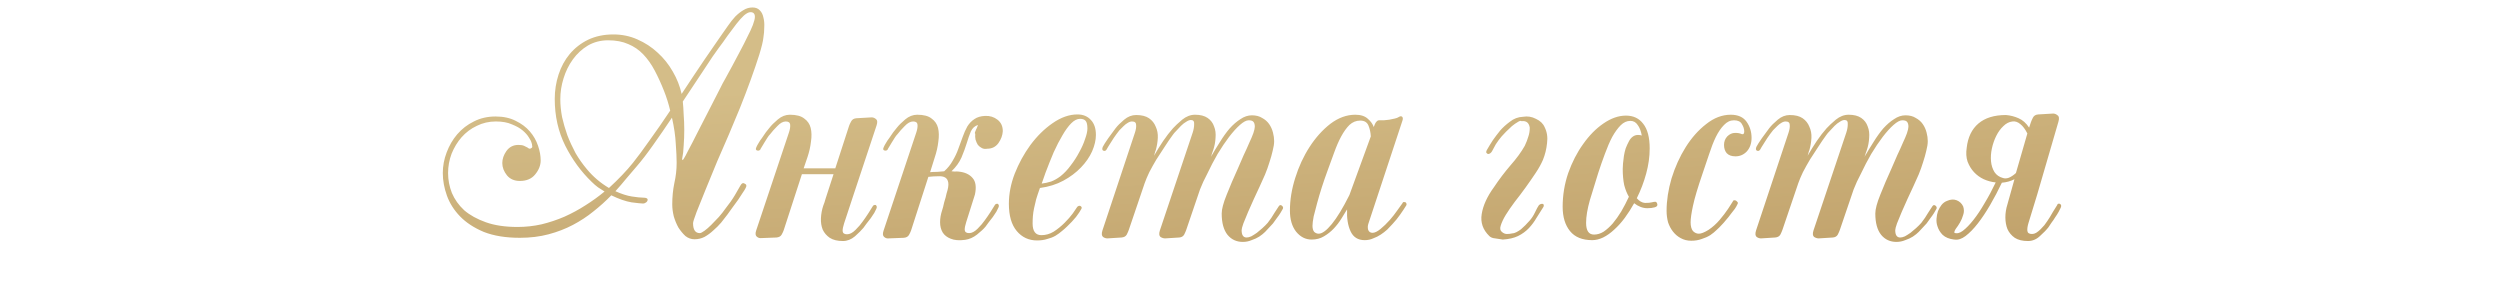 <?xml version="1.0" encoding="UTF-8"?> <svg xmlns="http://www.w3.org/2000/svg" width="273" height="32" viewBox="0 0 273 32" fill="none"><path d="M83.362 4.112C83.32 4.517 83.17 5.136 82.914 5.968C82.658 6.779 82.349 7.685 81.986 8.688C81.624 9.691 81.229 10.725 80.802 11.792C80.376 12.837 79.97 13.808 79.586 14.704C79.202 15.6 78.776 16.581 78.306 17.648C77.858 18.715 77.442 19.728 77.058 20.688C76.674 21.627 76.344 22.448 76.066 23.152C75.81 23.835 75.682 24.24 75.682 24.368C75.682 25.093 75.928 25.456 76.418 25.456C76.525 25.456 76.696 25.371 76.93 25.2C77.165 25.029 77.41 24.816 77.666 24.56C77.944 24.283 78.221 23.995 78.498 23.696C78.776 23.376 79.01 23.077 79.202 22.8C79.629 22.267 79.981 21.765 80.258 21.296C80.536 20.805 80.738 20.453 80.866 20.24C80.994 20.005 81.144 19.941 81.314 20.048C81.528 20.133 81.56 20.304 81.41 20.56C81.346 20.688 81.24 20.859 81.09 21.072C80.962 21.285 80.802 21.531 80.61 21.808C80.418 22.064 80.216 22.341 80.002 22.64C79.81 22.917 79.618 23.184 79.426 23.44C79.234 23.696 79.01 23.984 78.754 24.304C78.498 24.603 78.21 24.891 77.89 25.168C77.592 25.445 77.272 25.68 76.93 25.872C76.589 26.043 76.226 26.128 75.842 26.128C75.48 26.128 75.149 26.011 74.85 25.776C74.573 25.52 74.317 25.211 74.082 24.848C73.869 24.464 73.698 24.048 73.57 23.6C73.464 23.152 73.41 22.725 73.41 22.32C73.41 21.509 73.485 20.741 73.634 20.016C73.805 19.269 73.89 18.523 73.89 17.776C73.89 17.243 73.858 16.549 73.794 15.696C73.752 14.843 73.613 13.893 73.378 12.848C72.696 13.872 72.013 14.864 71.33 15.824C70.669 16.763 70.061 17.552 69.506 18.192C69.144 18.619 68.77 19.056 68.386 19.504C68.024 19.952 67.629 20.411 67.202 20.88C67.864 21.179 68.461 21.371 68.994 21.456C69.549 21.541 69.965 21.584 70.242 21.584C70.562 21.584 70.722 21.659 70.722 21.808C70.722 21.915 70.669 22.011 70.562 22.096C70.456 22.181 70.338 22.224 70.21 22.224C70.04 22.224 69.624 22.181 68.962 22.096C68.322 21.989 67.586 21.733 66.754 21.328C66.157 21.947 65.506 22.533 64.802 23.088C64.12 23.643 63.373 24.133 62.562 24.56C61.752 24.987 60.866 25.328 59.906 25.584C58.946 25.84 57.901 25.968 56.77 25.968C55.234 25.968 53.922 25.755 52.834 25.328C51.768 24.88 50.904 24.315 50.242 23.632C49.581 22.949 49.101 22.192 48.802 21.36C48.504 20.528 48.354 19.707 48.354 18.896C48.354 18.128 48.493 17.381 48.77 16.656C49.048 15.909 49.432 15.248 49.922 14.672C50.434 14.075 51.042 13.605 51.746 13.264C52.45 12.901 53.24 12.72 54.114 12.72C54.968 12.72 55.704 12.88 56.322 13.2C56.941 13.499 57.453 13.883 57.858 14.352C58.264 14.821 58.562 15.344 58.754 15.92C58.946 16.475 59.042 17.008 59.042 17.52C59.042 18.053 58.84 18.565 58.434 19.056C58.05 19.525 57.496 19.76 56.77 19.76C56.173 19.76 55.704 19.557 55.362 19.152C55.021 18.725 54.85 18.277 54.85 17.808C54.85 17.36 55 16.923 55.298 16.496C55.618 16.048 56.056 15.824 56.61 15.824C56.866 15.824 57.069 15.856 57.218 15.92C57.368 15.984 57.496 16.048 57.602 16.112C57.752 16.24 57.869 16.272 57.954 16.208C58.104 16.144 58.157 16.059 58.114 15.952C58.114 15.824 58.082 15.675 58.018 15.504C57.997 15.419 57.912 15.259 57.762 15.024C57.613 14.768 57.389 14.512 57.09 14.256C56.792 14 56.397 13.776 55.906 13.584C55.437 13.371 54.85 13.264 54.146 13.264C53.4 13.264 52.706 13.424 52.066 13.744C51.426 14.043 50.872 14.459 50.402 14.992C49.954 15.504 49.592 16.101 49.314 16.784C49.058 17.467 48.93 18.171 48.93 18.896C48.93 19.643 49.069 20.368 49.346 21.072C49.645 21.776 50.093 22.405 50.69 22.96C51.309 23.493 52.098 23.931 53.058 24.272C54.018 24.613 55.17 24.784 56.514 24.784C57.41 24.784 58.285 24.688 59.138 24.496C60.013 24.283 60.845 24.005 61.634 23.664C62.445 23.301 63.213 22.885 63.938 22.416C64.685 21.947 65.378 21.445 66.018 20.912C65.784 20.763 65.549 20.613 65.314 20.464C65.08 20.293 64.845 20.091 64.61 19.856C63.458 18.747 62.498 17.435 61.73 15.92C60.962 14.384 60.578 12.677 60.578 10.8C60.578 9.883 60.717 8.997 60.994 8.144C61.272 7.291 61.677 6.544 62.21 5.904C62.765 5.243 63.437 4.72 64.226 4.336C65.037 3.952 65.954 3.76 66.978 3.76C67.917 3.76 68.792 3.941 69.602 4.304C70.434 4.667 71.17 5.147 71.81 5.744C72.472 6.341 73.026 7.035 73.474 7.824C73.922 8.592 74.242 9.403 74.434 10.256C74.882 9.573 75.32 8.912 75.746 8.272C76.173 7.632 76.568 7.045 76.93 6.512C77.314 5.957 77.645 5.477 77.922 5.072C78.2 4.667 78.413 4.357 78.562 4.144C78.882 3.696 79.181 3.269 79.458 2.864C79.736 2.459 80.013 2.107 80.29 1.808C80.589 1.509 80.888 1.275 81.186 1.104C81.485 0.912 81.816 0.816 82.178 0.816C82.52 0.816 82.786 0.923 82.978 1.136C83.17 1.328 83.298 1.584 83.362 1.904C83.448 2.224 83.48 2.576 83.458 2.96C83.458 3.344 83.426 3.728 83.362 4.112ZM82.434 1.84C82.434 1.499 82.274 1.328 81.954 1.328C81.762 1.328 81.528 1.445 81.25 1.68C80.994 1.915 80.717 2.224 80.418 2.608C80.12 2.992 79.8 3.419 79.458 3.888C79.138 4.357 78.808 4.816 78.466 5.264C78.125 5.712 77.602 6.48 76.898 7.568C76.194 8.635 75.416 9.808 74.562 11.088C74.605 11.493 74.637 11.973 74.658 12.528C74.701 13.061 74.722 13.616 74.722 14.192C74.722 14.768 74.701 15.333 74.658 15.888C74.637 16.421 74.584 16.891 74.498 17.296C74.477 17.36 74.477 17.403 74.498 17.424C74.52 17.424 74.53 17.435 74.53 17.456C74.552 17.477 74.562 17.488 74.562 17.488C74.584 17.467 74.626 17.403 74.69 17.296C74.754 17.211 74.914 16.912 75.17 16.4C75.448 15.888 75.768 15.269 76.13 14.544C76.514 13.797 76.93 12.987 77.378 12.112C77.826 11.237 78.264 10.384 78.69 9.552C78.797 9.317 78.968 8.997 79.202 8.592C79.437 8.165 79.693 7.696 79.97 7.184C80.248 6.672 80.525 6.149 80.802 5.616C81.101 5.061 81.368 4.539 81.602 4.048C81.858 3.557 82.061 3.12 82.21 2.736C82.36 2.331 82.434 2.032 82.434 1.84ZM73.186 12.08C73.016 11.355 72.792 10.64 72.514 9.936C72.194 9.125 71.853 8.379 71.49 7.696C71.128 7.013 70.712 6.427 70.242 5.936C69.773 5.445 69.229 5.072 68.61 4.816C67.992 4.539 67.256 4.4 66.402 4.4C65.592 4.4 64.856 4.592 64.194 4.976C63.554 5.36 63.01 5.861 62.562 6.48C62.114 7.099 61.773 7.792 61.538 8.56C61.304 9.307 61.186 10.064 61.186 10.832C61.186 11.451 61.25 12.101 61.378 12.784C61.528 13.445 61.72 14.107 61.954 14.768C62.21 15.429 62.509 16.08 62.85 16.72C63.213 17.339 63.618 17.915 64.066 18.448C64.749 19.28 65.56 19.973 66.498 20.528C67.032 20.037 67.512 19.568 67.938 19.12C68.386 18.651 68.781 18.203 69.122 17.776C69.634 17.136 70.242 16.315 70.946 15.312C71.672 14.309 72.418 13.232 73.186 12.08ZM92.719 13.744C92.761 13.616 92.836 13.456 92.942 13.264C93.049 13.051 93.241 12.933 93.519 12.912L95.183 12.816C95.353 12.816 95.513 12.88 95.662 13.008C95.812 13.115 95.833 13.339 95.727 13.68L93.166 21.392L92.174 24.4C92.068 24.72 92.014 24.997 92.014 25.232C92.036 25.467 92.196 25.584 92.495 25.584C92.793 25.584 93.103 25.424 93.422 25.104C93.764 24.763 94.02 24.464 94.191 24.208C94.382 23.952 94.596 23.643 94.831 23.28C95.065 22.896 95.225 22.64 95.311 22.512C95.374 22.405 95.481 22.363 95.63 22.384C95.758 22.491 95.78 22.629 95.695 22.8C95.652 22.907 95.577 23.056 95.471 23.248C95.364 23.419 95.236 23.611 95.087 23.824C94.937 24.016 94.788 24.208 94.638 24.4C94.51 24.592 94.393 24.752 94.287 24.88C94.073 25.136 93.764 25.445 93.359 25.808C92.953 26.149 92.516 26.32 92.046 26.32C91.449 26.32 90.969 26.203 90.606 25.968C90.265 25.733 90.009 25.435 89.838 25.072C89.689 24.688 89.625 24.272 89.647 23.824C89.668 23.355 89.753 22.896 89.903 22.448C89.988 22.256 90.073 22 90.159 21.68L91.022 19.024H87.567L85.582 25.136C85.54 25.264 85.465 25.424 85.359 25.616C85.252 25.808 85.06 25.915 84.782 25.936L83.118 26C82.948 26.021 82.788 25.968 82.638 25.84C82.489 25.712 82.468 25.488 82.575 25.168L86.159 14.448C86.265 14.128 86.308 13.851 86.287 13.616C86.265 13.381 86.105 13.264 85.806 13.264C85.508 13.264 85.198 13.435 84.879 13.776C84.558 14.096 84.302 14.384 84.111 14.64C84.004 14.747 83.897 14.885 83.79 15.056C83.684 15.227 83.577 15.397 83.471 15.568C83.364 15.739 83.268 15.899 83.183 16.048C83.097 16.176 83.044 16.272 83.022 16.336C82.937 16.443 82.82 16.475 82.671 16.432C82.521 16.389 82.5 16.261 82.606 16.048C82.649 15.941 82.724 15.803 82.831 15.632C82.937 15.44 83.065 15.248 83.215 15.056C83.364 14.843 83.502 14.64 83.63 14.448C83.78 14.256 83.908 14.096 84.014 13.968C84.228 13.691 84.537 13.381 84.942 13.04C85.348 12.699 85.785 12.528 86.254 12.528C86.959 12.528 87.481 12.667 87.823 12.944C88.185 13.2 88.42 13.541 88.526 13.968C88.633 14.395 88.644 14.896 88.558 15.472C88.495 16.027 88.367 16.592 88.174 17.168L87.758 18.384H91.215L92.719 13.744ZM100.161 12.528C100.865 12.528 101.387 12.667 101.729 12.944C102.091 13.2 102.326 13.541 102.433 13.968C102.539 14.395 102.55 14.896 102.465 15.472C102.401 16.027 102.273 16.592 102.081 17.168L101.569 18.8C101.803 18.779 102.059 18.768 102.337 18.768C102.614 18.747 102.87 18.725 103.105 18.704C103.489 18.363 103.798 17.979 104.033 17.552C104.289 17.125 104.491 16.699 104.641 16.272C104.811 15.824 104.971 15.387 105.121 14.96C105.27 14.533 105.441 14.149 105.633 13.808C105.846 13.467 106.102 13.2 106.401 13.008C106.699 12.795 107.094 12.677 107.585 12.656C108.097 12.635 108.545 12.773 108.929 13.072C109.313 13.371 109.505 13.787 109.505 14.32C109.483 14.768 109.323 15.205 109.025 15.632C108.726 16.037 108.321 16.24 107.809 16.24C107.595 16.283 107.403 16.261 107.233 16.176C107.062 16.091 106.913 15.973 106.785 15.824C106.678 15.653 106.593 15.461 106.529 15.248C106.486 15.035 106.475 14.821 106.497 14.608C106.454 14.587 106.443 14.533 106.465 14.448C106.507 14.341 106.55 14.235 106.593 14.128C106.657 14.021 106.699 13.925 106.721 13.84C106.763 13.755 106.785 13.691 106.785 13.648C106.443 13.755 106.187 13.989 106.017 14.352C105.867 14.715 105.718 15.141 105.569 15.632C105.419 16.123 105.227 16.645 104.993 17.2C104.758 17.733 104.395 18.235 103.905 18.704C104.097 18.725 104.225 18.736 104.289 18.736C104.374 18.715 104.502 18.715 104.673 18.736C105.355 18.8 105.867 19.035 106.209 19.44C106.55 19.824 106.635 20.421 106.465 21.232L105.505 24.272C105.398 24.592 105.345 24.869 105.345 25.104C105.366 25.339 105.526 25.456 105.825 25.456C106.123 25.456 106.433 25.296 106.753 24.976C107.094 24.635 107.35 24.336 107.521 24.08C107.713 23.824 107.926 23.515 108.161 23.152C108.395 22.768 108.555 22.512 108.641 22.384C108.705 22.277 108.811 22.235 108.961 22.256C109.089 22.363 109.11 22.501 109.025 22.672C108.982 22.779 108.907 22.928 108.801 23.12C108.694 23.291 108.566 23.483 108.417 23.696C108.267 23.888 108.118 24.08 107.969 24.272C107.841 24.464 107.723 24.624 107.617 24.752C107.403 25.008 107.094 25.296 106.689 25.616C106.283 25.936 105.846 26.128 105.377 26.192C104.737 26.277 104.214 26.235 103.809 26.064C103.425 25.915 103.137 25.691 102.945 25.392C102.753 25.072 102.657 24.699 102.657 24.272C102.657 23.845 102.731 23.408 102.881 22.96C102.902 22.896 102.934 22.789 102.977 22.64C103.019 22.469 103.062 22.288 103.105 22.096C103.169 21.904 103.222 21.723 103.265 21.552C103.307 21.36 103.339 21.221 103.361 21.136C103.531 20.624 103.595 20.229 103.553 19.952C103.51 19.675 103.393 19.483 103.201 19.376C103.009 19.269 102.753 19.227 102.433 19.248C102.113 19.248 101.761 19.269 101.377 19.312L99.489 25.168C99.446 25.296 99.371 25.456 99.265 25.648C99.158 25.84 98.966 25.947 98.689 25.968L97.025 26.032C96.854 26.053 96.694 26 96.545 25.872C96.395 25.744 96.374 25.52 96.481 25.2L100.065 14.448C100.171 14.128 100.214 13.851 100.193 13.616C100.171 13.381 100.011 13.264 99.713 13.264C99.414 13.264 99.105 13.435 98.785 13.776C98.465 14.096 98.209 14.384 98.017 14.64C97.91 14.747 97.803 14.885 97.697 15.056C97.59 15.227 97.483 15.397 97.377 15.568C97.27 15.739 97.174 15.899 97.089 16.048C97.003 16.176 96.95 16.272 96.929 16.336C96.843 16.443 96.726 16.475 96.577 16.432C96.427 16.389 96.406 16.261 96.513 16.048C96.555 15.941 96.63 15.803 96.737 15.632C96.843 15.44 96.971 15.248 97.121 15.056C97.27 14.843 97.409 14.64 97.537 14.448C97.686 14.256 97.814 14.096 97.921 13.968C98.134 13.691 98.443 13.381 98.849 13.04C99.254 12.699 99.691 12.528 100.161 12.528ZM119.673 14.736C119.673 15.291 119.534 15.888 119.257 16.528C118.98 17.147 118.574 17.733 118.041 18.288C117.508 18.843 116.868 19.323 116.121 19.728C115.374 20.133 114.521 20.4 113.561 20.528C113.39 20.997 113.252 21.413 113.145 21.776C113.06 22.117 112.985 22.437 112.921 22.736C112.857 23.035 112.814 23.323 112.793 23.6C112.772 23.856 112.761 24.123 112.761 24.4C112.761 25.253 113.081 25.68 113.721 25.68C114.19 25.68 114.638 25.552 115.065 25.296C115.492 25.019 115.886 24.699 116.249 24.336C116.612 23.973 116.91 23.632 117.145 23.312C117.38 22.971 117.54 22.736 117.625 22.608C117.668 22.544 117.732 22.501 117.817 22.48C117.902 22.459 117.966 22.469 118.009 22.512C118.137 22.597 118.158 22.704 118.073 22.832C117.966 23.045 117.774 23.333 117.497 23.696C117.22 24.037 116.9 24.379 116.537 24.72C116.366 24.891 116.174 25.061 115.961 25.232C115.769 25.403 115.534 25.573 115.257 25.744C115.001 25.893 114.702 26.011 114.361 26.096C114.041 26.203 113.668 26.256 113.241 26.256C112.345 26.256 111.609 25.915 111.033 25.232C110.457 24.549 110.169 23.557 110.169 22.256C110.169 21.168 110.382 20.069 110.809 18.96C111.257 17.829 111.822 16.795 112.505 15.856C113.23 14.875 114.041 14.075 114.937 13.456C115.854 12.816 116.761 12.496 117.657 12.496C118.276 12.496 118.766 12.699 119.129 13.104C119.492 13.488 119.673 14.032 119.673 14.736ZM118.745 14.032C118.745 13.627 118.681 13.349 118.553 13.2C118.425 13.051 118.222 12.976 117.945 12.976C117.625 12.976 117.305 13.136 116.985 13.456C116.665 13.776 116.345 14.213 116.025 14.768C115.705 15.301 115.385 15.92 115.065 16.624C114.766 17.328 114.468 18.075 114.169 18.864C114.084 19.099 114.009 19.312 113.945 19.504C113.881 19.696 113.817 19.877 113.753 20.048C114.094 20.005 114.436 19.931 114.777 19.824C115.118 19.696 115.46 19.504 115.801 19.248C116.206 18.928 116.58 18.533 116.921 18.064C117.284 17.595 117.593 17.115 117.849 16.624C118.126 16.133 118.34 15.653 118.489 15.184C118.66 14.715 118.745 14.331 118.745 14.032ZM140.033 22.896C139.99 22.981 139.915 23.109 139.809 23.28C139.702 23.451 139.574 23.632 139.425 23.824C139.297 24.016 139.158 24.208 139.009 24.4C138.859 24.571 138.721 24.72 138.593 24.848C138.486 24.976 138.337 25.136 138.145 25.328C137.974 25.499 137.761 25.669 137.505 25.84C137.27 25.989 136.993 26.117 136.673 26.224C136.374 26.352 136.054 26.416 135.713 26.416C135.03 26.416 134.475 26.16 134.049 25.648C133.622 25.115 133.409 24.336 133.409 23.312C133.409 22.843 133.59 22.16 133.953 21.264C134.315 20.347 134.721 19.397 135.169 18.416C135.382 17.904 135.595 17.413 135.809 16.944C136.043 16.453 136.246 16.005 136.417 15.6C136.609 15.195 136.758 14.843 136.865 14.544C136.971 14.224 137.025 13.989 137.025 13.84C137.025 13.584 136.971 13.403 136.865 13.296C136.779 13.189 136.609 13.136 136.353 13.136C136.097 13.136 135.777 13.307 135.393 13.648C135.03 13.968 134.635 14.405 134.209 14.96C133.803 15.493 133.387 16.112 132.961 16.816C132.555 17.52 132.182 18.235 131.841 18.96C131.691 19.28 131.542 19.579 131.393 19.856C131.265 20.133 131.147 20.411 131.041 20.688L129.537 25.104C129.494 25.232 129.419 25.403 129.313 25.616C129.206 25.808 129.025 25.915 128.769 25.936L127.233 26.032C127.062 26.032 126.891 25.979 126.721 25.872C126.571 25.744 126.55 25.509 126.657 25.168L130.241 14.48C130.347 14.16 130.401 13.851 130.401 13.552C130.422 13.253 130.305 13.104 130.049 13.104C129.899 13.104 129.729 13.168 129.537 13.296C129.345 13.403 129.153 13.552 128.961 13.744C128.79 13.915 128.619 14.096 128.449 14.288C128.278 14.459 128.15 14.608 128.065 14.736C127.766 15.141 127.467 15.579 127.169 16.048C126.87 16.496 126.571 16.955 126.273 17.424C125.995 17.893 125.739 18.352 125.505 18.8C125.291 19.248 125.121 19.653 124.993 20.016L123.265 25.104C123.222 25.232 123.147 25.403 123.041 25.616C122.934 25.808 122.742 25.915 122.465 25.936L120.929 26.032C120.758 26.032 120.598 25.979 120.449 25.872C120.299 25.744 120.278 25.509 120.385 25.168L123.937 14.48C124.043 14.16 124.086 13.883 124.065 13.648C124.065 13.392 123.915 13.264 123.617 13.264C123.467 13.264 123.307 13.317 123.137 13.424C122.987 13.509 122.838 13.627 122.689 13.776C122.539 13.925 122.39 14.075 122.241 14.224C122.113 14.373 122.006 14.512 121.921 14.64C121.729 14.896 121.515 15.216 121.281 15.6C121.046 15.963 120.897 16.208 120.833 16.336C120.747 16.464 120.641 16.507 120.513 16.464C120.363 16.421 120.331 16.283 120.417 16.048C120.523 15.835 120.726 15.515 121.025 15.088C121.345 14.64 121.611 14.277 121.825 14C122.038 13.723 122.347 13.413 122.753 13.072C123.158 12.731 123.595 12.56 124.065 12.56C124.662 12.56 125.131 12.677 125.473 12.912C125.814 13.147 126.059 13.456 126.209 13.84C126.379 14.203 126.454 14.608 126.433 15.056C126.411 15.504 126.337 15.952 126.209 16.4C126.166 16.485 126.134 16.581 126.113 16.688C126.091 16.795 126.059 16.901 126.017 17.008C126.337 16.453 126.667 15.92 127.009 15.408C127.371 14.875 127.734 14.405 128.097 14C128.331 13.744 128.662 13.435 129.089 13.072C129.537 12.709 130.006 12.528 130.497 12.528C131.073 12.528 131.531 12.645 131.873 12.88C132.214 13.115 132.449 13.424 132.577 13.808C132.726 14.171 132.779 14.587 132.737 15.056C132.715 15.504 132.63 15.952 132.481 16.4C132.438 16.507 132.395 16.624 132.353 16.752C132.331 16.859 132.289 16.987 132.225 17.136C132.545 16.581 132.875 16.037 133.217 15.504C133.558 14.949 133.91 14.459 134.273 14.032C134.657 13.605 135.051 13.264 135.457 13.008C135.862 12.731 136.278 12.592 136.705 12.592C137.153 12.592 137.526 12.688 137.825 12.88C138.145 13.051 138.401 13.275 138.593 13.552C138.785 13.829 138.923 14.139 139.009 14.48C139.094 14.8 139.137 15.109 139.137 15.408C139.137 15.707 139.083 16.059 138.977 16.464C138.891 16.848 138.774 17.264 138.625 17.712C138.497 18.139 138.337 18.587 138.145 19.056C137.953 19.504 137.761 19.931 137.569 20.336C137.377 20.741 137.163 21.2 136.929 21.712C136.715 22.203 136.502 22.683 136.289 23.152C136.097 23.621 135.926 24.037 135.777 24.4C135.649 24.763 135.585 25.008 135.585 25.136C135.585 25.669 135.766 25.936 136.129 25.936C136.278 25.936 136.449 25.893 136.641 25.808C136.833 25.701 137.035 25.573 137.249 25.424C137.462 25.253 137.665 25.083 137.857 24.912C138.07 24.72 138.262 24.528 138.433 24.336C138.731 23.952 138.977 23.589 139.169 23.248C139.382 22.907 139.542 22.661 139.649 22.512C139.734 22.384 139.841 22.363 139.969 22.448C140.139 22.576 140.161 22.725 140.033 22.896ZM153.532 22.48C153.362 22.757 153.148 23.077 152.892 23.44C152.658 23.781 152.38 24.123 152.06 24.464C151.89 24.656 151.698 24.859 151.484 25.072C151.271 25.264 151.036 25.445 150.78 25.616C150.524 25.787 150.247 25.925 149.948 26.032C149.671 26.16 149.362 26.224 149.02 26.224C148.295 26.224 147.783 25.904 147.484 25.264C147.186 24.624 147.058 23.824 147.1 22.864C146.93 23.141 146.727 23.472 146.492 23.856C146.258 24.24 145.98 24.603 145.66 24.944C145.34 25.285 144.978 25.573 144.572 25.808C144.188 26.043 143.74 26.16 143.228 26.16C142.567 26.16 142.002 25.872 141.532 25.296C141.084 24.72 140.86 23.952 140.86 22.992C140.86 21.84 141.052 20.656 141.436 19.44C141.82 18.203 142.343 17.072 143.004 16.048C143.666 15.024 144.423 14.181 145.276 13.52C146.151 12.859 147.058 12.528 147.996 12.528C148.594 12.528 149.052 12.677 149.372 12.976C149.692 13.253 149.906 13.552 150.012 13.872L150.14 13.552C150.183 13.445 150.247 13.349 150.332 13.264C150.418 13.157 150.546 13.115 150.716 13.136C150.802 13.136 150.93 13.136 151.1 13.136C151.292 13.115 151.495 13.093 151.708 13.072C151.922 13.029 152.124 12.987 152.316 12.944C152.508 12.901 152.647 12.848 152.732 12.784C152.903 12.677 153.031 12.667 153.116 12.752C153.202 12.837 153.212 12.976 153.148 13.168L149.436 24.4C149.351 24.635 149.34 24.869 149.404 25.104C149.49 25.317 149.65 25.424 149.884 25.424C150.119 25.424 150.407 25.285 150.748 25.008C151.09 24.731 151.431 24.4 151.772 24.016C152.071 23.675 152.338 23.333 152.572 22.992C152.828 22.651 153.02 22.384 153.148 22.192C153.191 22.085 153.255 22.043 153.34 22.064C153.426 22.064 153.49 22.085 153.532 22.128C153.618 22.256 153.618 22.373 153.532 22.48ZM149.692 14.896C149.671 14.469 149.586 14.075 149.436 13.712C149.287 13.349 148.988 13.168 148.54 13.168C148.092 13.168 147.698 13.328 147.356 13.648C147.036 13.968 146.738 14.384 146.46 14.896C146.183 15.408 145.927 15.995 145.692 16.656C145.458 17.317 145.212 17.989 144.956 18.672C144.743 19.248 144.54 19.835 144.348 20.432C144.156 21.029 143.986 21.605 143.836 22.16C143.687 22.693 143.559 23.184 143.452 23.632C143.367 24.08 143.324 24.421 143.324 24.656C143.324 24.955 143.388 25.179 143.516 25.328C143.666 25.456 143.826 25.52 143.996 25.52C144.38 25.52 144.86 25.168 145.436 24.464C146.012 23.76 146.652 22.704 147.356 21.296L149.692 14.896ZM165.13 25.488C165.258 25.488 165.407 25.445 165.578 25.36C165.748 25.275 165.919 25.168 166.09 25.04C166.26 24.891 166.42 24.741 166.57 24.592C166.74 24.421 166.89 24.261 167.018 24.112C167.252 23.856 167.455 23.547 167.626 23.184C167.796 22.821 167.935 22.565 168.042 22.416C168.148 22.309 168.276 22.256 168.426 22.256C168.575 22.277 168.618 22.384 168.554 22.576C168.298 22.981 168.042 23.387 167.786 23.792C167.551 24.197 167.274 24.571 166.954 24.912C166.634 25.253 166.239 25.541 165.77 25.776C165.322 25.989 164.767 26.117 164.106 26.16C163.85 26.117 163.572 26.075 163.274 26.032C162.996 26.011 162.783 25.925 162.634 25.776C161.93 25.093 161.652 24.293 161.802 23.376C161.951 22.437 162.399 21.456 163.146 20.432C163.7 19.6 164.298 18.811 164.938 18.064C165.599 17.317 166.122 16.603 166.506 15.92C166.676 15.557 166.804 15.227 166.89 14.928C166.996 14.629 167.05 14.299 167.05 13.936C166.964 13.403 166.666 13.168 166.154 13.232C166.068 13.168 165.93 13.2 165.738 13.328C165.546 13.435 165.332 13.584 165.098 13.776C164.884 13.968 164.671 14.171 164.458 14.384C164.244 14.597 164.084 14.768 163.978 14.896C163.743 15.173 163.53 15.461 163.338 15.76C163.167 16.059 163.028 16.315 162.922 16.528C162.815 16.699 162.687 16.795 162.538 16.816C162.452 16.816 162.378 16.773 162.314 16.688C162.271 16.603 162.303 16.475 162.41 16.304C162.58 16.005 162.783 15.675 163.018 15.312C163.274 14.949 163.54 14.597 163.818 14.256C164.095 13.936 164.447 13.616 164.874 13.296C165.3 12.955 165.78 12.773 166.314 12.752C166.804 12.667 167.274 12.741 167.722 12.976C168.191 13.189 168.511 13.499 168.682 13.904C168.938 14.416 169.023 14.992 168.938 15.632C168.874 16.272 168.724 16.88 168.49 17.456C168.298 17.904 168.031 18.384 167.69 18.896C167.348 19.408 166.986 19.931 166.602 20.464C166.218 20.997 165.823 21.52 165.418 22.032C165.034 22.544 164.703 23.024 164.426 23.472C164.17 23.899 163.988 24.283 163.882 24.624C163.775 24.944 163.818 25.179 164.01 25.328C164.18 25.477 164.362 25.552 164.554 25.552C164.746 25.552 164.938 25.531 165.13 25.488ZM180.978 22.288C181.02 22.459 180.924 22.576 180.69 22.64C180.476 22.704 180.21 22.736 179.89 22.736C179.399 22.736 178.919 22.555 178.45 22.192C178.13 22.768 177.788 23.301 177.426 23.792C177.063 24.283 176.679 24.709 176.274 25.072C175.89 25.435 175.484 25.723 175.058 25.936C174.652 26.128 174.258 26.224 173.874 26.224C172.786 26.224 171.975 25.893 171.442 25.232C170.908 24.571 170.642 23.685 170.642 22.576C170.642 21.317 170.844 20.091 171.25 18.896C171.676 17.701 172.22 16.645 172.882 15.728C173.543 14.789 174.279 14.043 175.09 13.488C175.922 12.912 176.743 12.624 177.554 12.624C178.364 12.624 178.994 12.923 179.442 13.52C179.911 14.117 180.146 15.013 180.146 16.208C180.146 17.104 180.018 18.021 179.762 18.96C179.506 19.899 179.164 20.795 178.738 21.648C179.015 21.968 179.314 22.139 179.634 22.16C179.975 22.16 180.22 22.139 180.37 22.096C180.54 22.053 180.668 22.032 180.754 22.032C180.86 22.032 180.935 22.117 180.978 22.288ZM179.282 14.8C179.196 14.309 179.047 13.925 178.834 13.648C178.642 13.349 178.375 13.2 178.034 13.2C177.65 13.2 177.298 13.36 176.978 13.68C176.658 14 176.348 14.427 176.05 14.96C175.772 15.493 175.506 16.112 175.25 16.816C174.994 17.499 174.748 18.203 174.514 18.928C174.215 19.867 173.916 20.837 173.618 21.84C173.34 22.821 173.202 23.653 173.202 24.336C173.202 25.189 173.49 25.616 174.066 25.616C174.428 25.616 174.78 25.509 175.122 25.296C175.463 25.061 175.794 24.763 176.114 24.4C176.434 24.016 176.743 23.579 177.042 23.088C177.34 22.576 177.618 22.043 177.874 21.488C177.66 21.125 177.49 20.699 177.362 20.208C177.255 19.696 177.202 19.109 177.202 18.448C177.202 18.299 177.212 18.096 177.234 17.84C177.255 17.584 177.287 17.317 177.33 17.04C177.372 16.763 177.436 16.485 177.522 16.208C177.628 15.931 177.746 15.675 177.874 15.44C177.98 15.227 178.119 15.056 178.29 14.928C178.46 14.8 178.652 14.736 178.866 14.736C179.036 14.736 179.175 14.757 179.282 14.8ZM191.271 15.056C191.271 15.653 191.101 16.144 190.759 16.528C190.418 16.891 190.002 17.072 189.511 17.072C189.085 17.072 188.765 16.955 188.551 16.72C188.359 16.485 188.263 16.187 188.263 15.824C188.263 15.461 188.381 15.152 188.615 14.896C188.871 14.64 189.159 14.512 189.479 14.512C189.778 14.512 190.013 14.555 190.183 14.64C190.375 14.704 190.471 14.608 190.471 14.352C190.471 14.096 190.386 13.829 190.215 13.552C190.066 13.275 189.778 13.136 189.351 13.136C188.946 13.136 188.583 13.307 188.263 13.648C187.943 13.968 187.645 14.405 187.367 14.96C187.111 15.493 186.866 16.123 186.631 16.848C186.397 17.552 186.151 18.277 185.895 19.024C185.383 20.517 185.042 21.669 184.871 22.48C184.701 23.269 184.615 23.867 184.615 24.272C184.615 24.699 184.701 25.019 184.871 25.232C185.063 25.424 185.277 25.52 185.511 25.52C185.767 25.52 186.119 25.381 186.567 25.104C187.015 24.805 187.421 24.443 187.783 24.016C188.146 23.589 188.455 23.184 188.711 22.8C188.967 22.416 189.138 22.149 189.223 22C189.266 21.893 189.33 21.851 189.415 21.872C189.522 21.872 189.607 21.915 189.671 22C189.799 22.085 189.81 22.203 189.703 22.352C189.661 22.459 189.575 22.608 189.447 22.8C189.319 22.971 189.17 23.163 188.999 23.376C188.85 23.589 188.679 23.803 188.487 24.016C188.317 24.229 188.157 24.411 188.007 24.56C187.858 24.731 187.677 24.912 187.463 25.104C187.271 25.296 187.037 25.488 186.759 25.68C186.482 25.851 186.173 25.989 185.831 26.096C185.49 26.224 185.106 26.288 184.679 26.288C184.253 26.288 183.869 26.192 183.527 26C183.207 25.829 182.93 25.595 182.695 25.296C182.461 24.997 182.279 24.656 182.151 24.272C182.045 23.867 181.991 23.451 181.991 23.024C181.991 21.893 182.173 20.709 182.535 19.472C182.919 18.235 183.431 17.104 184.071 16.08C184.711 15.056 185.458 14.213 186.311 13.552C187.165 12.869 188.061 12.528 188.999 12.528C189.789 12.528 190.365 12.784 190.727 13.296C191.09 13.808 191.271 14.395 191.271 15.056ZM211.408 22.896C211.365 22.981 211.29 23.109 211.184 23.28C211.077 23.451 210.949 23.632 210.8 23.824C210.672 24.016 210.533 24.208 210.384 24.4C210.234 24.571 210.096 24.72 209.968 24.848C209.861 24.976 209.712 25.136 209.52 25.328C209.349 25.499 209.136 25.669 208.88 25.84C208.645 25.989 208.368 26.117 208.048 26.224C207.749 26.352 207.429 26.416 207.088 26.416C206.405 26.416 205.85 26.16 205.424 25.648C204.997 25.115 204.784 24.336 204.784 23.312C204.784 22.843 204.965 22.16 205.328 21.264C205.69 20.347 206.096 19.397 206.544 18.416C206.757 17.904 206.97 17.413 207.184 16.944C207.418 16.453 207.621 16.005 207.792 15.6C207.984 15.195 208.133 14.843 208.24 14.544C208.346 14.224 208.4 13.989 208.4 13.84C208.4 13.584 208.346 13.403 208.24 13.296C208.154 13.189 207.984 13.136 207.728 13.136C207.472 13.136 207.152 13.307 206.768 13.648C206.405 13.968 206.01 14.405 205.584 14.96C205.178 15.493 204.762 16.112 204.336 16.816C203.93 17.52 203.557 18.235 203.216 18.96C203.066 19.28 202.917 19.579 202.768 19.856C202.64 20.133 202.522 20.411 202.416 20.688L200.912 25.104C200.869 25.232 200.794 25.403 200.688 25.616C200.581 25.808 200.4 25.915 200.144 25.936L198.608 26.032C198.437 26.032 198.266 25.979 198.096 25.872C197.946 25.744 197.925 25.509 198.032 25.168L201.616 14.48C201.722 14.16 201.776 13.851 201.776 13.552C201.797 13.253 201.68 13.104 201.424 13.104C201.274 13.104 201.104 13.168 200.912 13.296C200.72 13.403 200.528 13.552 200.336 13.744C200.165 13.915 199.994 14.096 199.824 14.288C199.653 14.459 199.525 14.608 199.44 14.736C199.141 15.141 198.842 15.579 198.544 16.048C198.245 16.496 197.946 16.955 197.648 17.424C197.37 17.893 197.114 18.352 196.88 18.8C196.666 19.248 196.496 19.653 196.368 20.016L194.64 25.104C194.597 25.232 194.522 25.403 194.416 25.616C194.309 25.808 194.117 25.915 193.84 25.936L192.304 26.032C192.133 26.032 191.973 25.979 191.824 25.872C191.674 25.744 191.653 25.509 191.76 25.168L195.312 14.48C195.418 14.16 195.461 13.883 195.44 13.648C195.44 13.392 195.29 13.264 194.992 13.264C194.842 13.264 194.682 13.317 194.512 13.424C194.362 13.509 194.213 13.627 194.064 13.776C193.914 13.925 193.765 14.075 193.616 14.224C193.488 14.373 193.381 14.512 193.296 14.64C193.104 14.896 192.89 15.216 192.656 15.6C192.421 15.963 192.272 16.208 192.208 16.336C192.122 16.464 192.016 16.507 191.888 16.464C191.738 16.421 191.706 16.283 191.792 16.048C191.898 15.835 192.101 15.515 192.4 15.088C192.72 14.64 192.986 14.277 193.2 14C193.413 13.723 193.722 13.413 194.128 13.072C194.533 12.731 194.97 12.56 195.44 12.56C196.037 12.56 196.506 12.677 196.848 12.912C197.189 13.147 197.434 13.456 197.584 13.84C197.754 14.203 197.829 14.608 197.808 15.056C197.786 15.504 197.712 15.952 197.584 16.4C197.541 16.485 197.509 16.581 197.488 16.688C197.466 16.795 197.434 16.901 197.392 17.008C197.712 16.453 198.042 15.92 198.384 15.408C198.746 14.875 199.109 14.405 199.472 14C199.706 13.744 200.037 13.435 200.464 13.072C200.912 12.709 201.381 12.528 201.872 12.528C202.448 12.528 202.906 12.645 203.248 12.88C203.589 13.115 203.824 13.424 203.952 13.808C204.101 14.171 204.154 14.587 204.112 15.056C204.09 15.504 204.005 15.952 203.856 16.4C203.813 16.507 203.77 16.624 203.728 16.752C203.706 16.859 203.664 16.987 203.6 17.136C203.92 16.581 204.25 16.037 204.592 15.504C204.933 14.949 205.285 14.459 205.648 14.032C206.032 13.605 206.426 13.264 206.832 13.008C207.237 12.731 207.653 12.592 208.08 12.592C208.528 12.592 208.901 12.688 209.2 12.88C209.52 13.051 209.776 13.275 209.968 13.552C210.16 13.829 210.298 14.139 210.384 14.48C210.469 14.8 210.512 15.109 210.512 15.408C210.512 15.707 210.458 16.059 210.352 16.464C210.266 16.848 210.149 17.264 210 17.712C209.872 18.139 209.712 18.587 209.52 19.056C209.328 19.504 209.136 19.931 208.944 20.336C208.752 20.741 208.538 21.2 208.304 21.712C208.09 22.203 207.877 22.683 207.664 23.152C207.472 23.621 207.301 24.037 207.152 24.4C207.024 24.763 206.96 25.008 206.96 25.136C206.96 25.669 207.141 25.936 207.504 25.936C207.653 25.936 207.824 25.893 208.016 25.808C208.208 25.701 208.41 25.573 208.624 25.424C208.837 25.253 209.04 25.083 209.232 24.912C209.445 24.72 209.637 24.528 209.808 24.336C210.106 23.952 210.352 23.589 210.544 23.248C210.757 22.907 210.917 22.661 211.024 22.512C211.109 22.384 211.216 22.363 211.344 22.448C211.514 22.576 211.536 22.725 211.408 22.896ZM221.771 13.36C221.814 13.232 221.889 13.061 221.995 12.848C222.102 12.635 222.294 12.517 222.571 12.496L224.203 12.4C224.374 12.4 224.534 12.464 224.683 12.592C224.854 12.699 224.886 12.933 224.779 13.296L222.475 21.2L221.515 24.336C221.409 24.677 221.366 24.965 221.387 25.2C221.409 25.435 221.579 25.552 221.899 25.552C222.049 25.552 222.198 25.509 222.347 25.424C222.518 25.317 222.678 25.189 222.827 25.04C222.977 24.891 223.115 24.741 223.243 24.592C223.371 24.421 223.478 24.272 223.563 24.144C223.755 23.867 223.958 23.536 224.171 23.152C224.406 22.768 224.566 22.512 224.651 22.384C224.673 22.256 224.769 22.213 224.939 22.256C225.089 22.341 225.121 22.48 225.035 22.672C224.993 22.779 224.918 22.928 224.811 23.12C224.705 23.312 224.577 23.515 224.427 23.728C224.299 23.941 224.161 24.144 224.011 24.336C223.883 24.528 223.777 24.688 223.691 24.816C223.478 25.093 223.169 25.413 222.763 25.776C222.379 26.139 221.942 26.32 221.451 26.32C220.854 26.32 220.374 26.203 220.011 25.968C219.649 25.712 219.382 25.392 219.211 25.008C219.062 24.624 218.987 24.197 218.987 23.728C218.987 23.259 219.062 22.789 219.211 22.32C219.254 22.192 219.286 22.075 219.307 21.968C219.35 21.84 219.393 21.691 219.435 21.52L219.979 19.568C219.574 19.781 219.115 19.909 218.603 19.952C218.198 20.805 217.771 21.616 217.323 22.384C216.875 23.152 216.427 23.824 215.979 24.4C215.531 24.976 215.083 25.435 214.635 25.776C214.209 26.096 213.803 26.224 213.419 26.16H213.387C212.854 26.096 212.438 25.925 212.139 25.648C211.862 25.371 211.67 25.051 211.563 24.688C211.478 24.432 211.446 24.165 211.467 23.888C211.489 23.589 211.542 23.312 211.627 23.056C211.734 22.8 211.862 22.576 212.011 22.384C212.182 22.171 212.385 22.021 212.619 21.936C213.003 21.765 213.355 21.744 213.675 21.872C213.995 22 214.23 22.224 214.379 22.544C214.486 22.864 214.486 23.173 214.379 23.472C214.294 23.771 214.177 24.048 214.027 24.304C213.878 24.56 213.729 24.784 213.579 24.976C213.451 25.168 213.398 25.317 213.419 25.424C213.697 25.531 214.006 25.456 214.347 25.2C214.71 24.923 215.094 24.528 215.499 24.016C215.905 23.504 216.31 22.896 216.715 22.192C217.142 21.488 217.547 20.731 217.931 19.92C217.483 19.877 217.046 19.76 216.619 19.568C216.214 19.376 215.862 19.12 215.563 18.8C215.265 18.48 215.03 18.096 214.859 17.648C214.71 17.2 214.678 16.699 214.763 16.144C214.891 14.992 215.318 14.107 216.043 13.488C216.769 12.869 217.771 12.56 219.051 12.56C219.542 12.603 220.001 12.72 220.427 12.912C220.875 13.104 221.259 13.445 221.579 13.936L221.771 13.36ZM219.755 13.264C219.393 13.307 219.062 13.477 218.763 13.776C218.465 14.053 218.209 14.405 217.995 14.832C217.782 15.259 217.622 15.717 217.515 16.208C217.409 16.699 217.377 17.168 217.419 17.616C217.462 18.064 217.59 18.459 217.803 18.8C218.017 19.12 218.326 19.333 218.731 19.44C218.923 19.504 219.137 19.493 219.371 19.408C219.627 19.301 219.883 19.131 220.139 18.896L221.387 14.576C221.153 14.107 220.897 13.765 220.619 13.552C220.342 13.317 220.054 13.221 219.755 13.264Z" fill="url(#paint0_linear_1044_16261)"></path><defs><linearGradient id="paint0_linear_1044_16261" x1="-11.375" y1="16" x2="-7.484" y2="75.177" gradientUnits="userSpaceOnUse"><stop stop-color="#D4BD88"></stop><stop offset="1" stop-color="#A98047"></stop></linearGradient></defs></svg> 